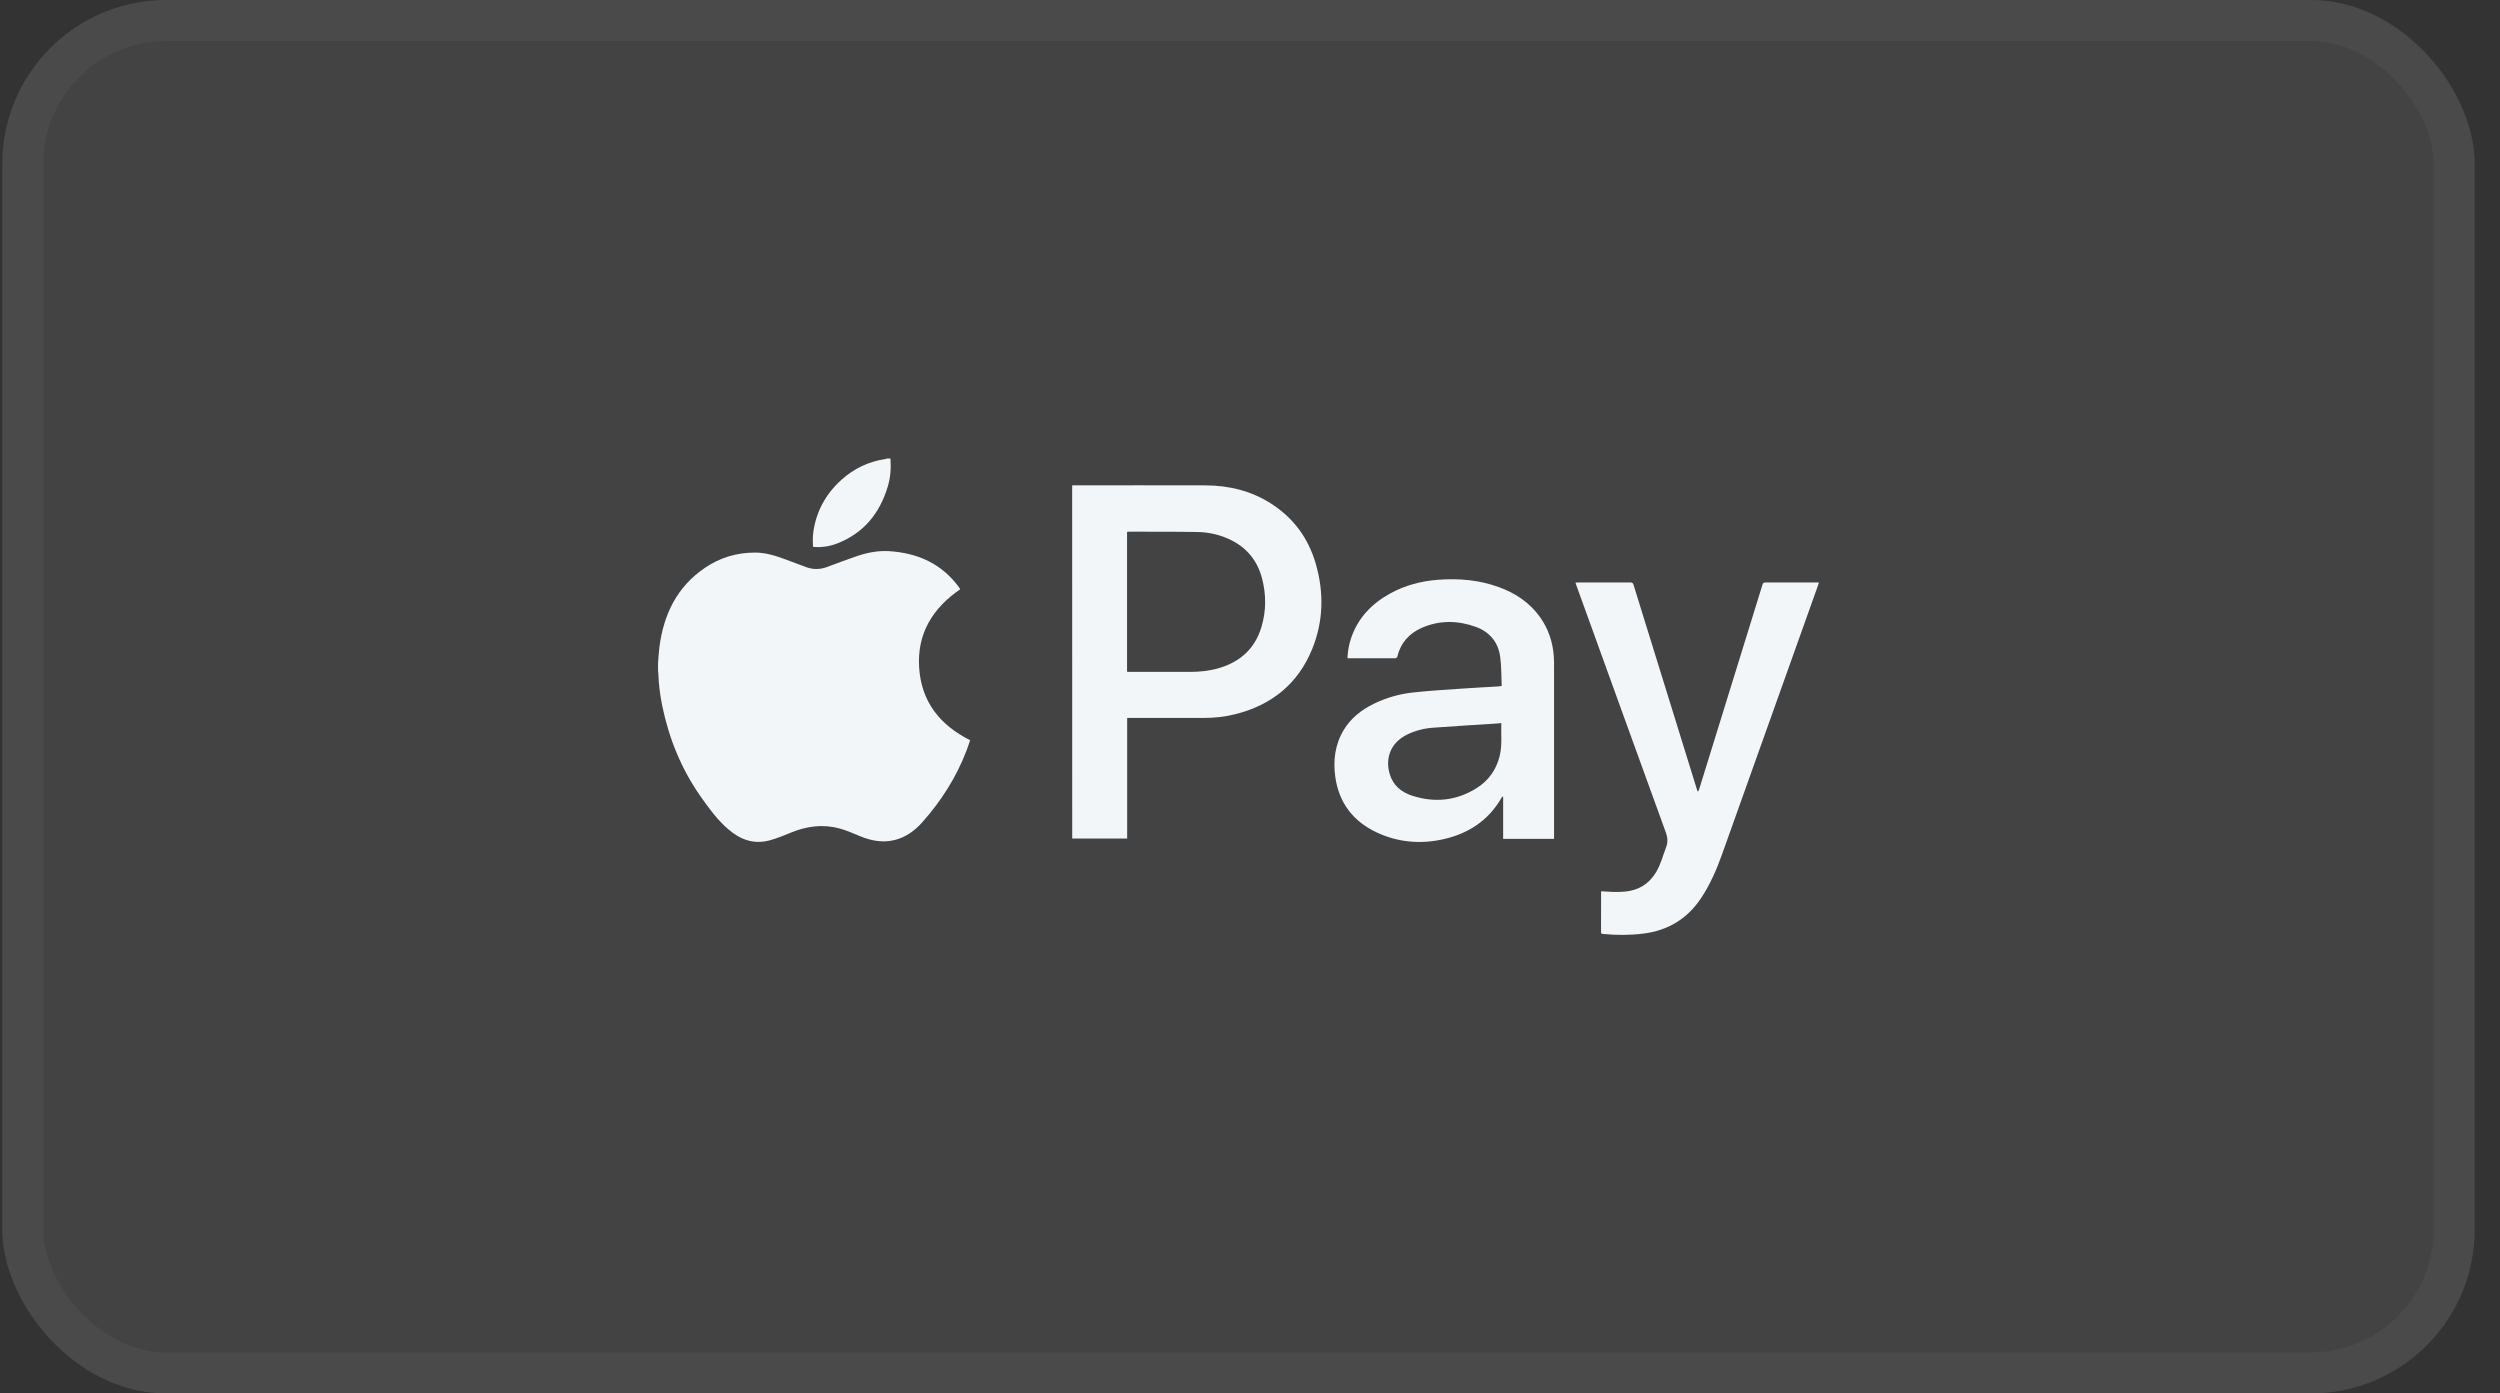 <svg width="61" height="34" viewBox="0 0 61 34" fill="none" xmlns="http://www.w3.org/2000/svg">
<rect x="0" y="0" width="61" height="34" fill="#333333" stroke="none"/>
<rect x="0.056" width="60.327" height="34" rx="4" fill="white" fill-opacity="0.08"/>
<path d="M16.056 16.181C16.067 16.049 16.073 15.916 16.09 15.785C16.194 14.994 16.514 14.325 17.19 13.862C17.561 13.607 17.977 13.481 18.429 13.483C18.689 13.484 18.933 13.562 19.173 13.652C19.338 13.714 19.503 13.777 19.67 13.838C19.837 13.899 20.004 13.899 20.173 13.837C20.409 13.75 20.645 13.66 20.883 13.578C21.144 13.487 21.413 13.432 21.69 13.448C22.387 13.492 22.976 13.75 23.398 14.328C23.407 14.34 23.414 14.352 23.423 14.365C23.425 14.368 23.427 14.371 23.429 14.378C22.759 14.839 22.373 15.456 22.427 16.291C22.482 17.123 22.932 17.691 23.671 18.061C23.643 18.145 23.615 18.231 23.582 18.317C23.335 18.965 22.967 19.54 22.509 20.057C22.326 20.264 22.107 20.427 21.832 20.496C21.541 20.569 21.263 20.516 20.99 20.405C20.822 20.336 20.655 20.26 20.48 20.213C20.08 20.106 19.689 20.156 19.306 20.313C19.133 20.384 18.958 20.456 18.778 20.505C18.394 20.609 18.063 20.488 17.771 20.235C17.504 20.006 17.299 19.724 17.098 19.438C16.628 18.769 16.325 18.027 16.16 17.229C16.107 16.968 16.072 16.706 16.064 16.44C16.063 16.412 16.058 16.386 16.056 16.358C16.056 16.299 16.056 16.24 16.056 16.181Z" fill="#F2F6F9"/>
<path d="M21.727 11.188C21.745 11.422 21.728 11.652 21.66 11.877C21.466 12.52 21.082 12.998 20.449 13.252C20.257 13.33 20.056 13.363 19.837 13.343C19.837 13.242 19.827 13.14 19.838 13.041C19.898 12.509 20.135 12.065 20.53 11.708C20.837 11.432 21.198 11.259 21.609 11.199C21.619 11.198 21.629 11.193 21.64 11.188C21.669 11.188 21.698 11.188 21.727 11.188Z" fill="#F2F6F9"/>
<path d="M26.161 11.842C26.186 11.842 26.205 11.842 26.225 11.842C27.289 11.842 28.351 11.84 29.415 11.843C29.989 11.846 30.529 11.976 31.017 12.289C31.564 12.64 31.925 13.134 32.105 13.757C32.307 14.456 32.293 15.155 32.019 15.832C31.672 16.688 31.025 17.206 30.135 17.428C29.88 17.493 29.62 17.518 29.357 17.518C28.764 17.517 28.169 17.518 27.575 17.518C27.553 17.518 27.53 17.518 27.503 17.518C27.503 18.5 27.503 19.478 27.503 20.461C27.053 20.461 26.61 20.461 26.162 20.461C26.161 17.59 26.161 14.721 26.161 11.842ZM27.5 16.39C27.52 16.391 27.535 16.394 27.549 16.394C28.049 16.394 28.55 16.394 29.049 16.394C29.284 16.394 29.517 16.368 29.743 16.302C30.265 16.148 30.625 15.822 30.781 15.293C30.897 14.901 30.897 14.504 30.793 14.109C30.683 13.695 30.439 13.381 30.052 13.185C29.792 13.053 29.511 12.986 29.222 12.981C28.665 12.971 28.108 12.975 27.55 12.973C27.535 12.973 27.518 12.976 27.5 12.978C27.5 14.116 27.5 15.25 27.5 16.39Z" fill="#F2F6F9"/>
<path d="M36.642 16.735C36.63 16.489 36.637 16.246 36.602 16.009C36.55 15.659 36.339 15.414 36.006 15.294C35.567 15.137 35.123 15.13 34.691 15.319C34.38 15.456 34.173 15.691 34.093 16.027C34.089 16.041 34.068 16.059 34.055 16.061C33.669 16.062 33.284 16.062 32.897 16.062C32.892 16.062 32.887 16.058 32.878 16.056C32.886 15.882 32.916 15.713 32.974 15.549C33.144 15.068 33.475 14.727 33.915 14.484C34.282 14.281 34.679 14.177 35.095 14.146C35.599 14.108 36.093 14.152 36.571 14.325C36.973 14.471 37.318 14.699 37.571 15.05C37.78 15.338 37.887 15.664 37.913 16.016C37.919 16.108 37.919 16.2 37.919 16.293C37.919 17.658 37.919 19.023 37.919 20.389C37.919 20.415 37.919 20.44 37.919 20.468C37.504 20.468 37.094 20.468 36.677 20.468C36.677 20.125 36.677 19.784 36.677 19.442C36.673 19.44 36.667 19.438 36.663 19.436C36.654 19.448 36.642 19.457 36.635 19.47C36.317 20.021 35.828 20.34 35.218 20.477C34.66 20.602 34.109 20.555 33.587 20.309C33.014 20.039 32.67 19.586 32.581 18.956C32.525 18.553 32.574 18.165 32.788 17.809C32.966 17.517 33.223 17.317 33.526 17.17C33.825 17.024 34.144 16.934 34.472 16.897C34.851 16.855 35.233 16.833 35.614 16.806C35.934 16.784 36.254 16.767 36.575 16.748C36.593 16.744 36.609 16.741 36.642 16.735ZM36.632 17.644C36.587 17.647 36.553 17.652 36.518 17.654C36 17.687 35.483 17.718 34.967 17.756C34.747 17.772 34.535 17.826 34.335 17.923C33.909 18.132 33.801 18.525 33.909 18.887C33.989 19.16 34.19 19.328 34.45 19.413C35.002 19.593 35.536 19.541 36.031 19.229C36.324 19.045 36.513 18.777 36.594 18.439C36.656 18.178 36.622 17.913 36.632 17.644Z" fill="#F2F6F9"/>
<path d="M38.442 14.213C38.466 14.213 38.484 14.213 38.502 14.213C38.929 14.213 39.355 14.214 39.781 14.212C39.828 14.212 39.845 14.227 39.859 14.272C40.372 15.932 40.886 17.592 41.402 19.253C41.407 19.27 41.414 19.289 41.42 19.307C41.426 19.307 41.43 19.308 41.436 19.308C41.444 19.291 41.454 19.276 41.459 19.259C41.619 18.743 41.778 18.227 41.939 17.709C42.293 16.562 42.649 15.415 43.004 14.267C43.017 14.225 43.035 14.212 43.08 14.212C43.493 14.214 43.907 14.213 44.32 14.213C44.339 14.213 44.356 14.213 44.383 14.213C44.367 14.257 44.354 14.297 44.341 14.336C43.565 16.508 42.791 18.681 42.015 20.854C41.882 21.226 41.725 21.586 41.505 21.916C41.168 22.421 40.698 22.705 40.096 22.78C39.771 22.821 39.445 22.82 39.119 22.789C39.09 22.787 39.065 22.786 39.065 22.744C39.066 22.417 39.066 22.091 39.067 21.764C39.067 21.761 39.069 21.758 39.073 21.747C39.116 21.75 39.16 21.753 39.206 21.755C39.4 21.767 39.592 21.774 39.784 21.734C40.066 21.676 40.273 21.513 40.417 21.266C40.525 21.08 40.577 20.871 40.653 20.672C40.7 20.546 40.691 20.436 40.645 20.308C39.915 18.3 39.189 16.289 38.462 14.279C38.455 14.261 38.45 14.239 38.442 14.213Z" fill="#F2F6F9"/>
<rect x="0.556" y="0.5" width="59.327" height="33" rx="3.5" stroke="white" stroke-opacity="0.04"/>
</svg>
